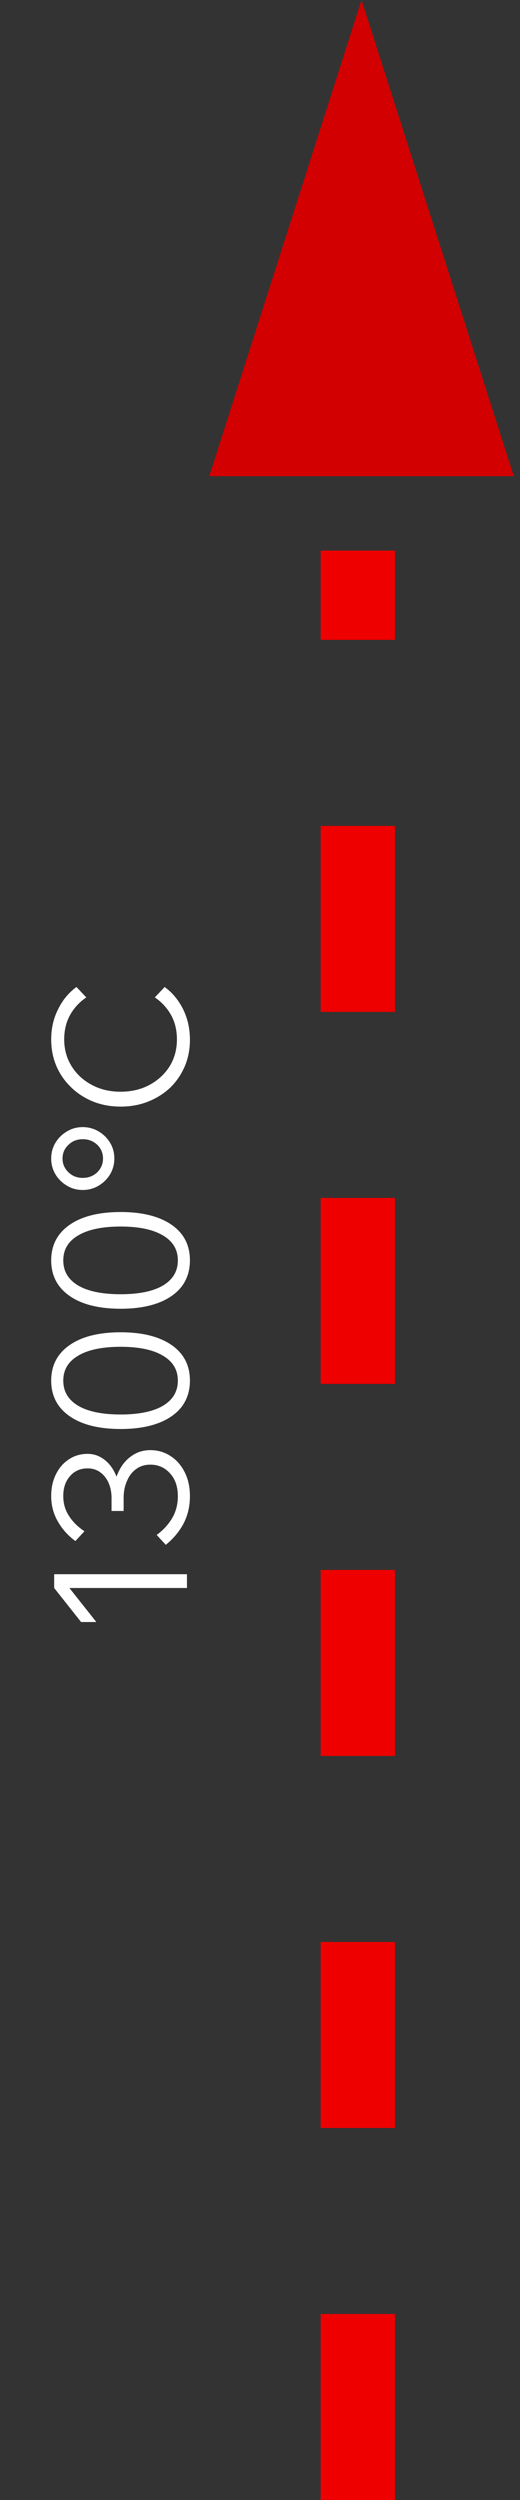 <svg xmlns="http://www.w3.org/2000/svg" width="70" height="336" viewBox="0 0 70 336" fill="none"><rect x="0" y="0" width="70" height="336" fill="#333333" stroke="none"/><path d="M7.292 213.425L7.292 211.575L25.167 211.575L25.167 213.425L9.342 213.425L12.967 218L10.917 218L7.292 213.425ZM22.317 207.624L21.092 206.299C21.958 205.665 22.65 204.915 23.167 204.049C23.683 203.182 23.942 202.199 23.942 201.099C23.942 199.815 23.592 198.79 22.892 198.024C22.192 197.24 21.308 196.849 20.242 196.849C19.492 196.849 18.85 197.049 18.317 197.449C17.783 197.832 17.375 198.365 17.092 199.049C16.792 199.715 16.642 200.474 16.642 201.324L16.642 203.074L15.017 203.074L15.017 201.324C15.017 200.574 14.883 199.899 14.617 199.299C14.35 198.699 13.975 198.224 13.492 197.874C13.008 197.524 12.442 197.349 11.792 197.349C10.825 197.349 10.042 197.69 9.442 198.374C8.825 199.057 8.517 199.957 8.517 201.074C8.517 202.074 8.775 202.965 9.292 203.749C9.792 204.532 10.483 205.215 11.367 205.799L10.142 207.124C9.125 206.357 8.333 205.465 7.767 204.449C7.183 203.432 6.892 202.307 6.892 201.074C6.892 199.957 7.108 198.974 7.542 198.124C7.958 197.274 8.542 196.607 9.292 196.124C10.025 195.64 10.858 195.399 11.792 195.399C12.625 195.399 13.375 195.657 14.042 196.174C14.708 196.674 15.233 197.382 15.617 198.299C16 199.199 16.192 200.249 16.192 201.449L15.267 201.199C15.267 199.949 15.483 198.849 15.917 197.899C16.35 196.949 16.942 196.215 17.692 195.699C18.425 195.165 19.275 194.899 20.242 194.899C21.242 194.899 22.15 195.165 22.967 195.699C23.767 196.215 24.4 196.94 24.867 197.874C25.333 198.79 25.567 199.865 25.567 201.099C25.567 202.432 25.283 203.649 24.717 204.749C24.133 205.849 23.333 206.807 22.317 207.624ZM25.567 185.558C25.567 186.908 25.2 188.074 24.467 189.058C23.717 190.024 22.65 190.766 21.267 191.283C19.867 191.799 18.192 192.058 16.242 192.058C13.308 192.058 11.017 191.483 9.367 190.333C7.717 189.183 6.892 187.591 6.892 185.558C6.892 183.524 7.717 181.933 9.367 180.783C11.017 179.633 13.308 179.058 16.242 179.058C18.192 179.058 19.867 179.316 21.267 179.833C22.65 180.349 23.717 181.091 24.467 182.058C25.2 183.024 25.567 184.191 25.567 185.558ZM23.942 185.558C23.942 184.108 23.275 182.991 21.942 182.208C20.608 181.408 18.708 181.008 16.242 181.008C13.758 181.008 11.85 181.408 10.517 182.208C9.183 182.991 8.517 184.108 8.517 185.558C8.517 187.008 9.183 188.133 10.517 188.933C11.85 189.716 13.758 190.108 16.242 190.108C18.708 190.108 20.608 189.716 21.942 188.933C23.275 188.133 23.942 187.008 23.942 185.558ZM25.567 169.396C25.567 170.746 25.2 171.912 24.467 172.896C23.717 173.862 22.65 174.604 21.267 175.121C19.867 175.637 18.192 175.896 16.242 175.896C13.308 175.896 11.017 175.321 9.367 174.171C7.717 173.021 6.892 171.429 6.892 169.396C6.892 167.362 7.717 165.771 9.367 164.621C11.017 163.471 13.308 162.896 16.242 162.896C18.192 162.896 19.867 163.154 21.267 163.671C22.65 164.187 23.717 164.929 24.467 165.896C25.2 166.862 25.567 168.029 25.567 169.396ZM23.942 169.396C23.942 167.946 23.275 166.829 21.942 166.046C20.608 165.246 18.708 164.846 16.242 164.846C13.758 164.846 11.85 165.246 10.517 166.046C9.183 166.829 8.517 167.946 8.517 169.396C8.517 170.846 9.183 171.971 10.517 172.771C11.85 173.554 13.758 173.946 16.242 173.946C18.708 173.946 20.608 173.554 21.942 172.771C23.275 171.971 23.942 170.846 23.942 169.396ZM15.392 155.709C15.392 156.475 15.2 157.184 14.817 157.834C14.433 158.467 13.917 158.975 13.267 159.359C12.617 159.742 11.908 159.934 11.142 159.934C10.358 159.934 9.65 159.742 9.017 159.359C8.367 158.975 7.85 158.467 7.467 157.834C7.083 157.184 6.892 156.475 6.892 155.709C6.892 154.925 7.083 154.217 7.467 153.584C7.85 152.95 8.367 152.442 9.017 152.059C9.65 151.675 10.358 151.484 11.142 151.484C11.908 151.484 12.617 151.675 13.267 152.059C13.917 152.442 14.433 152.95 14.817 153.584C15.2 154.217 15.392 154.925 15.392 155.709ZM13.867 155.709C13.867 154.975 13.608 154.359 13.092 153.859C12.558 153.359 11.908 153.109 11.142 153.109C10.375 153.109 9.733 153.359 9.217 153.859C8.683 154.359 8.417 154.975 8.417 155.709C8.417 156.425 8.683 157.042 9.217 157.559C9.733 158.059 10.375 158.309 11.142 158.309C11.908 158.309 12.558 158.059 13.092 157.559C13.608 157.042 13.867 156.425 13.867 155.709ZM20.842 134.053L22.167 132.653C23.217 133.419 24.05 134.428 24.667 135.678C25.267 136.911 25.567 138.269 25.567 139.753C25.567 141.036 25.333 142.228 24.867 143.328C24.4 144.411 23.75 145.361 22.917 146.178C22.067 146.978 21.075 147.603 19.942 148.053C18.808 148.503 17.575 148.728 16.242 148.728C14.908 148.728 13.675 148.503 12.542 148.053C11.392 147.586 10.4 146.944 9.567 146.128C8.717 145.311 8.058 144.361 7.592 143.278C7.125 142.178 6.892 140.986 6.892 139.703C6.892 138.219 7.2 136.869 7.817 135.653C8.417 134.419 9.242 133.419 10.292 132.653L11.617 134.053C10.7 134.669 9.975 135.453 9.442 136.403C8.908 137.353 8.642 138.453 8.642 139.703C8.642 141.036 8.975 142.236 9.642 143.303C10.292 144.353 11.192 145.186 12.342 145.803C13.475 146.419 14.775 146.728 16.242 146.728C17.692 146.728 18.992 146.419 20.142 145.803C21.275 145.186 22.175 144.353 22.842 143.303C23.492 142.236 23.817 141.036 23.817 139.703C23.817 138.453 23.55 137.353 23.017 136.403C22.483 135.453 21.758 134.669 20.842 134.053Z" fill="white"></path><path d="M48.667 -0L28.167 64H69.167L48.667 -0Z" fill="#D20000"></path><path d="M48.167 336L48.167 74" stroke="#EE0000" stroke-width="10" stroke-dasharray="25 25"></path></svg>